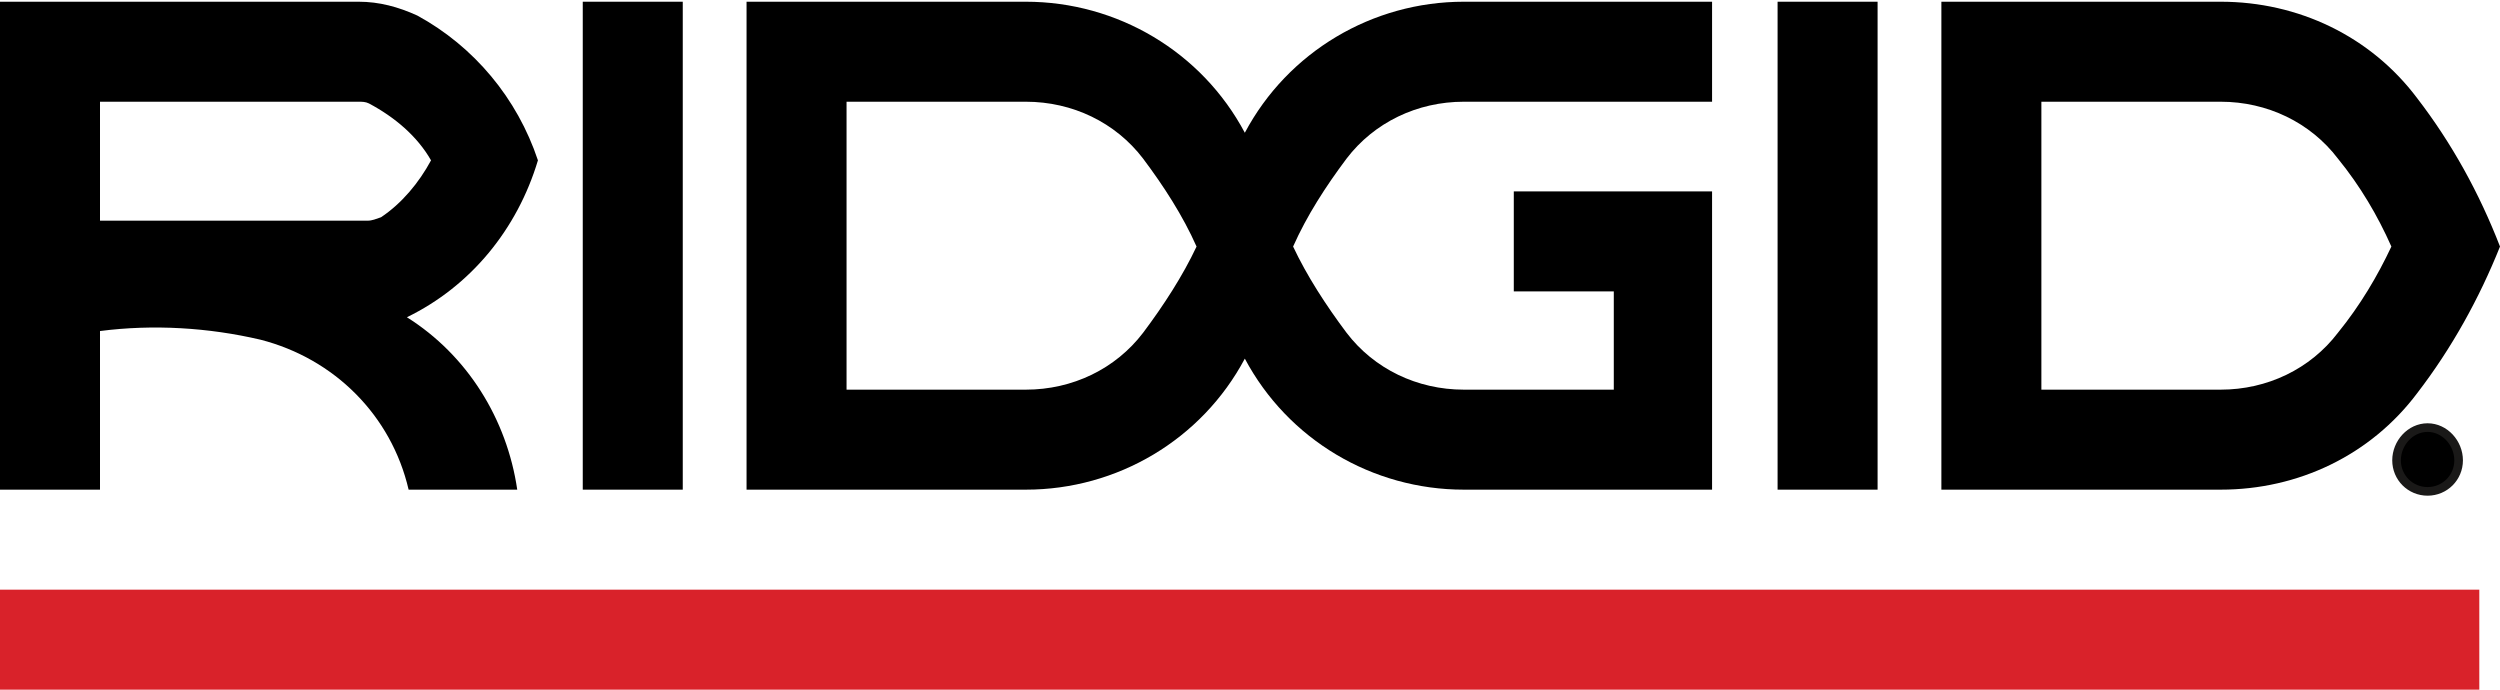 <svg xmlns="http://www.w3.org/2000/svg" viewBox="0 0 145 40" aria-labelledby="logoTitle" role="img">
    <title id="logoTitle">RIDGID logo</title>
    <path d="M112.6 28.4L112.6 0.1 128.8 0.1C133.3 0.1 137.5 2.1 140.2 5.7 142.2 8.3 143.8 11.2 145 14.3 143.8 17.3 142.2 20.2 140.2 22.8 137.5 26.4 133.3 28.4 128.8 28.4L112.6 28.4 112.6 28.4ZM118.4 5.9L118.4 22.6 128.8 22.6C131.5 22.6 134 21.4 135.6 19.3 136.9 17.7 137.9 16 138.7 14.3 137.9 12.5 136.9 10.8 135.6 9.2 134 7.1 131.5 5.9 128.8 5.9L118.4 5.9 118.4 5.9Z" class="a"></path>
    <polygon points="0 40 143.8 40 143.8 34.2 0 34.2" fill="#D9222A"></polygon>
    <polygon points="33.8 28.4 39.6 28.4 39.6 0.1 33.8 0.1" class="a"></polygon>
    <polygon points="103.1 28.4 108.9 28.4 108.9 0.1 103.1 0.1" class="a"></polygon>
    <path d="M5.8 19.2L5.8 28.4 0 28.4 0 0.1 20.8 0.1C22 0.1 23.1 0.4 24.2 0.9 27.5 2.7 30 5.7 31.2 9.3 30 13.3 27.3 16.6 23.6 18.4 27.1 20.6 29.4 24.3 30 28.4L23.7 28.4C22.7 24.1 19.4 20.8 15.1 19.7 12.1 19 8.9 18.8 5.8 19.2L5.8 19.2ZM22.1 12.6C23.3 11.8 24.3 10.6 25 9.3 24.2 7.9 22.9 6.8 21.4 6 21.2 5.9 21 5.9 20.8 5.9L5.8 5.9 5.8 12.8 21.3 12.8C21.6 12.8 21.8 12.7 22.1 12.6L22.1 12.6Z" class="a"></path>
    <path d="M59.5 5.9C62.2 5.9 64.7 7.1 66.3 9.2 67.5 10.8 68.6 12.5 69.4 14.3 68.6 16 67.5 17.7 66.3 19.3 64.7 21.4 62.2 22.6 59.5 22.6L49.1 22.6 49.1 5.9 59.5 5.9 59.5 5.9ZM59.5 0.1L43.3 0.1 43.3 28.4 59.5 28.4C64.8 28.4 69.7 25.5 72.2 20.8 74.7 25.5 79.6 28.4 84.9 28.4L99.3 28.4 99.3 11.1 87.8 11.1 87.8 16.9 93.6 16.9 93.6 22.6 84.9 22.6C82.2 22.6 79.7 21.4 78.1 19.3 76.9 17.7 75.8 16 75 14.3 75.8 12.5 76.9 10.8 78.1 9.2 79.7 7.1 82.2 5.9 84.9 5.9L99.3 5.9 99.3 0.1 84.9 0.1C79.6 0.1 74.7 3 72.2 7.7 69.7 3 64.8 0.1 59.5 0.1L59.5 0.1Z" class="a"></path>
    <path d="M139 26.7C139 27.7 139.8 28.5 140.8 28.5 141.8 28.5 142.6 27.7 142.6 26.7 142.6 25.7 141.8 24.8 140.8 24.8 139.8 24.8 139 25.7 139 26.7L139 26.7Z" style="stroke-linejoin:round;stroke-width:0.5;stroke:#1A1918"></path>
    <path d="M140 25.6L141.1 25.6C141.5 25.6 141.8 25.7 141.8 26.2 141.8 26.6 141.6 26.8 141.3 26.8L141.8 27.7 141.4 27.7 140.9 26.9 140.3 26.9 140.3 27.7 140 27.7 140 25.6 140 25.6ZM141 26.5C141.3 26.5 141.4 26.5 141.4 26.2 141.4 26 141.3 25.9 141 25.9L140.3 25.9 140.3 26.5 141 26.5 141 26.5Z" class="a"></path>
</svg>